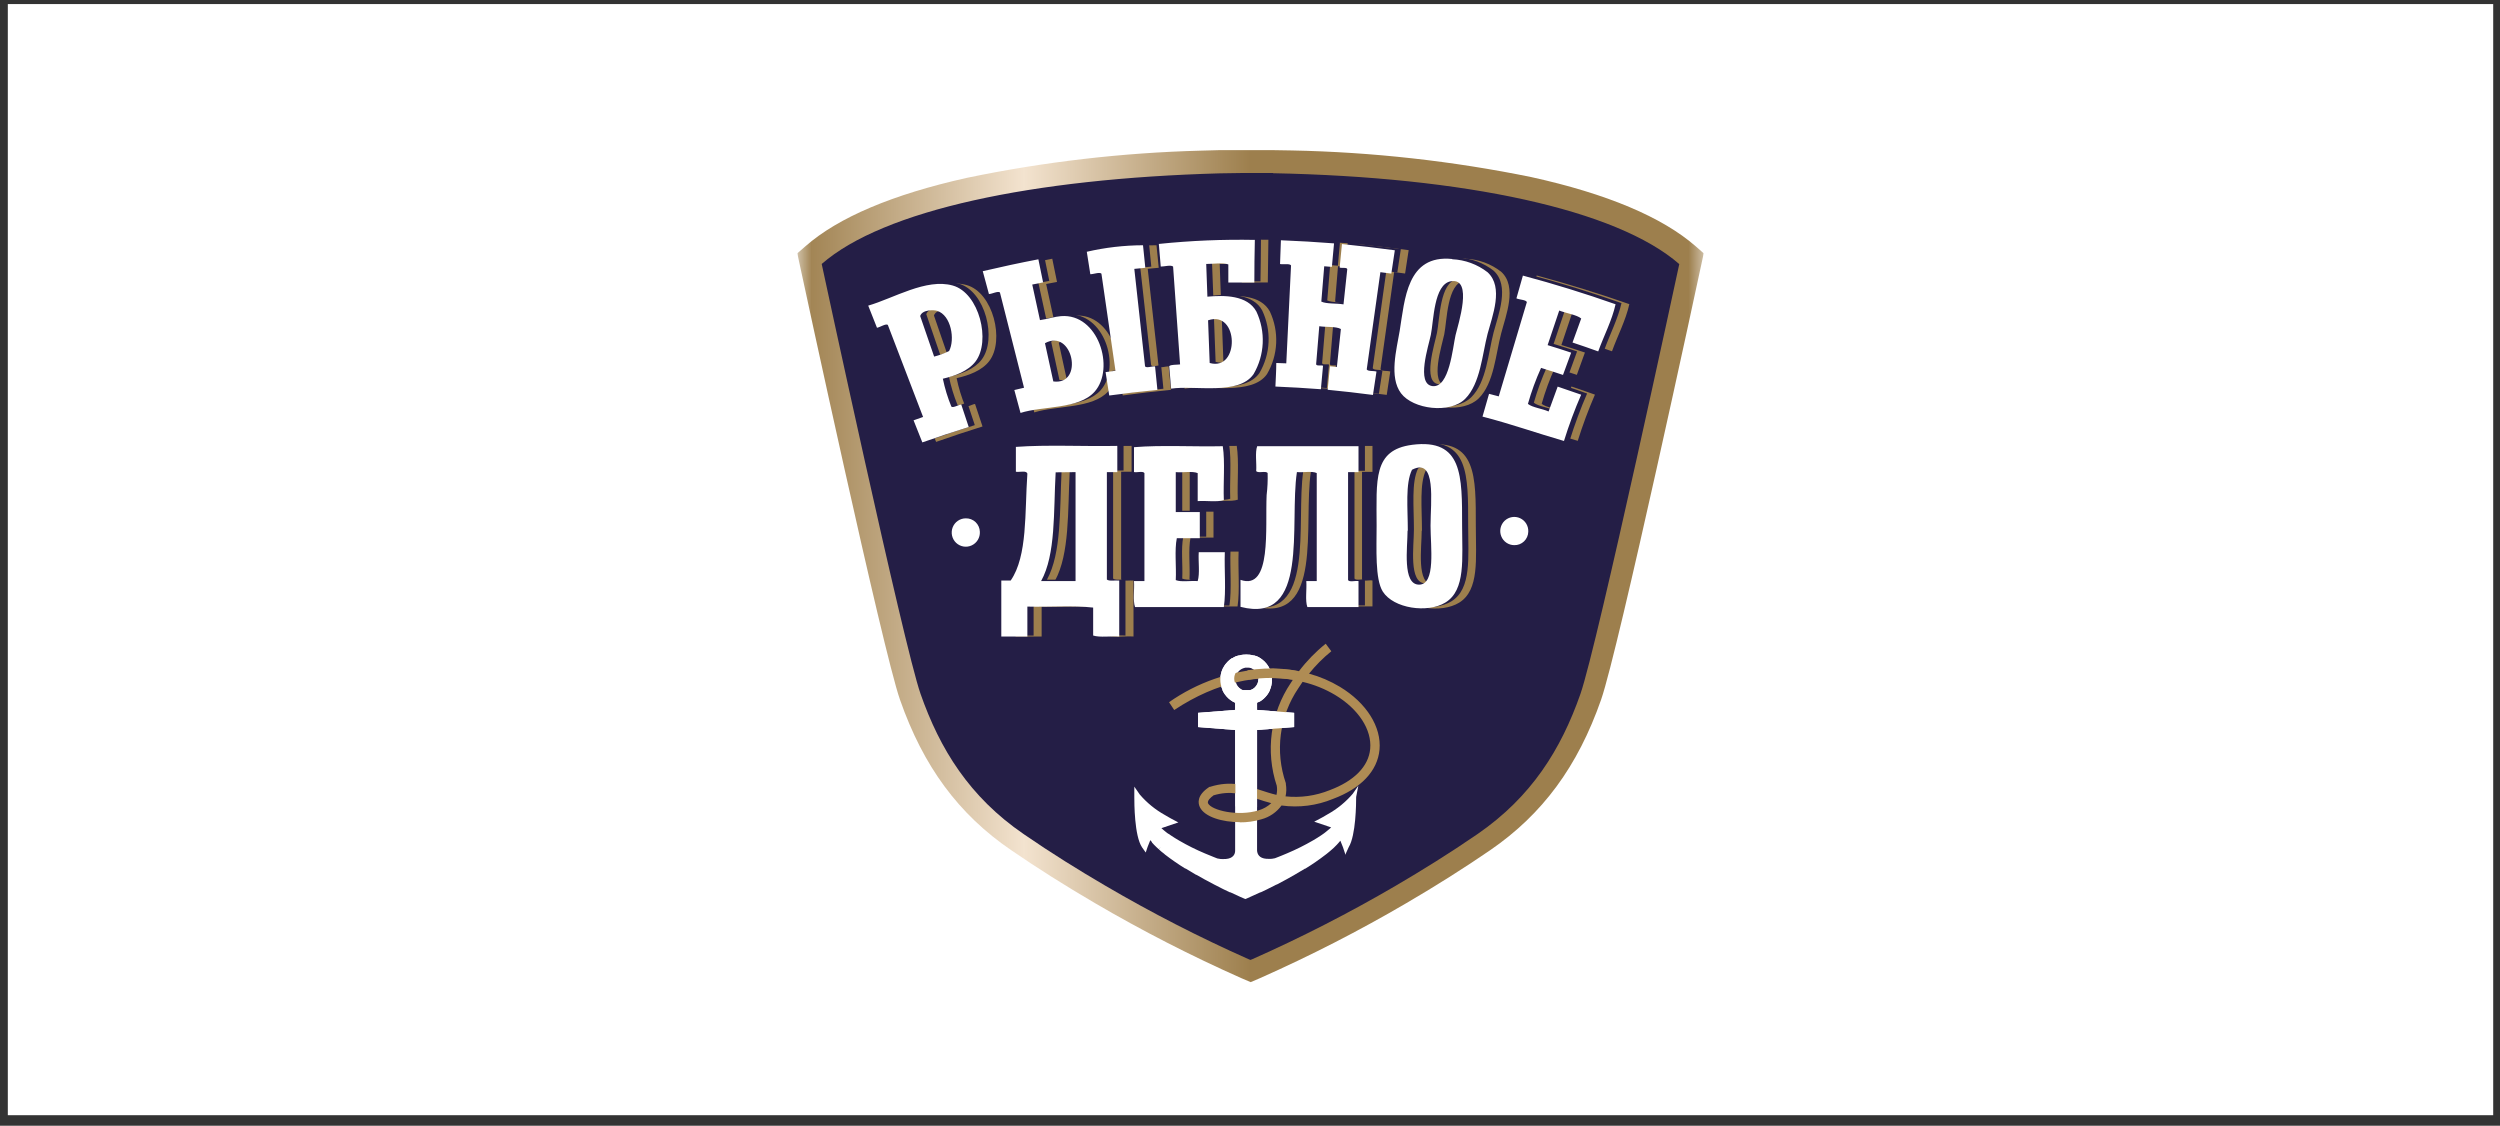<?xml version="1.0" encoding="UTF-8"?> <svg xmlns="http://www.w3.org/2000/svg" width="171" height="77" viewBox="0 0 171 77" fill="none"><rect x="0" y="0" width="171" height="77" fill="#333333" stroke="none"/><g clip-path="url(#clip0_220_6530)"><rect width="170" height="76" transform="translate(0.535 0.28)" fill="white"></rect><g clip-path="url(#clip1_220_6530)"><g clip-path="url(#clip2_220_6530)"><g clip-path="url(#clip3_220_6530)"><mask id="mask0_220_6530" style="mask-type:luminance" maskUnits="userSpaceOnUse" x="54" y="0" width="63" height="77"><path d="M116.535 0.27H54.535V76.27H116.535V0.27Z" fill="white"></path></mask><g mask="url(#mask0_220_6530)"><path d="M85.48 10.27H84.842C84.297 10.27 83.82 10.27 83.38 10.27L82.138 10.304C76.756 10.445 71.398 11.069 66.126 12.167C61.056 13.299 57.341 14.869 55.089 16.847L54.535 17.328L54.687 18.034C54.92 19.11 60.371 44.465 61.558 47.856C63.156 52.425 65.564 55.696 69.165 58.151C70.939 59.372 72.866 60.588 74.891 61.771C78.129 63.667 81.47 65.379 84.897 66.901L85.548 67.178L86.194 66.901C89.622 65.379 92.963 63.667 96.201 61.771C98.225 60.588 100.152 59.372 101.931 58.151C105.506 55.696 107.919 52.425 109.516 47.856C110.704 44.452 116.155 19.11 116.383 18.034L116.535 17.328L115.986 16.847C113.695 14.848 109.909 13.252 104.737 12.112C99.346 11.011 93.867 10.402 88.366 10.291L87.099 10.27H85.578H85.48Z" fill="url(#paint0_linear_220_6530)"></path><path d="M87.073 11.835C86.583 11.835 86.089 11.835 85.586 11.835H84.863L83.431 11.857C70.593 12.214 60.426 14.371 56.204 18.055C56.204 18.055 61.803 44.133 62.965 47.46C64.288 51.237 66.304 54.505 70.014 57.049C71.912 58.355 73.817 59.537 75.609 60.584C78.772 62.436 82.035 64.111 85.383 65.6L85.518 65.655H85.539L85.679 65.6C89.026 64.112 92.289 62.441 95.453 60.593C97.245 59.546 99.15 58.363 101.052 57.057C104.762 54.505 106.778 51.246 108.101 47.468C109.263 44.142 114.862 18.064 114.862 18.064C110.577 14.324 100.173 12.108 87.069 11.848" fill="#241E46"></path><path fill-rule="evenodd" clip-rule="evenodd" d="M100.258 17.698C101.137 17.735 101.983 18.045 102.679 18.587C103.803 19.608 102.996 21.586 102.679 22.807C102.311 24.202 102.193 26.21 101.149 27.244C100.106 28.278 97.629 27.997 96.754 26.861C95.88 25.725 96.454 23.883 96.662 22.607C97.016 20.45 97.152 17.362 100.258 17.681V17.698ZM98.787 22.867C98.631 23.615 97.777 26.244 98.901 26.372C100.025 26.5 100.279 23.726 100.473 22.884C100.638 22.19 101.707 18.936 100.156 19.2C98.977 19.399 98.977 21.931 98.787 22.867ZM60.333 20.871C62.07 20.369 64.292 18.987 66.114 19.497C67.935 20.008 68.734 23.3 67.669 24.692C67.166 25.355 66.257 25.679 65.433 25.866C65.567 26.52 65.763 27.159 66.016 27.776C66.152 27.882 66.481 27.657 66.693 27.631C66.862 28.146 67.035 28.661 67.204 29.171C66.135 29.503 65.091 29.852 64.03 30.226C63.832 29.724 63.633 29.218 63.43 28.716C63.646 28.635 63.853 28.559 64.081 28.486L61.672 22.186C61.52 22.084 61.161 22.339 60.929 22.382L60.333 20.871ZM65.045 21.224C64.842 21.165 64.03 21.127 63.883 21.582L64.838 24.356C65.191 24.267 65.534 24.14 65.86 23.977C66.283 23.19 66.004 21.522 65.045 21.224ZM71.975 17.698C72.085 18.225 72.19 18.757 72.3 19.285L71.556 19.425C71.731 20.236 71.907 21.047 72.085 21.858C72.689 21.773 73.052 21.629 73.521 21.59C76.057 21.386 77.236 25.151 75.816 26.755C74.739 27.972 72.249 27.725 70.745 28.21L70.323 26.644L70.986 26.487L69.338 19.965C69.203 19.85 68.818 20.063 68.586 20.08C68.446 19.557 68.307 19.038 68.163 18.515C69.431 18.217 70.699 17.945 71.966 17.698H71.975ZM72.418 23.441L72.989 26.057C75.127 26.334 74.316 22.382 72.418 23.441ZM79.112 16.775C77.816 16.776 76.525 16.926 75.262 17.221L75.503 18.757C75.736 18.757 76.137 18.587 76.264 18.715C76.585 20.93 76.905 23.145 77.223 25.36L76.547 25.453C76.632 25.985 76.716 26.517 76.796 27.049C77.895 26.9 78.99 26.772 80.093 26.666C80.037 26.13 79.987 25.593 79.932 25.058C79.725 25.058 79.357 25.194 79.247 25.058L78.504 18.387L79.256 18.315L79.104 16.77L79.112 16.775ZM86.757 16.4L86.718 19.319C86.127 19.319 85.535 19.319 84.939 19.319C84.939 18.893 84.939 18.489 84.939 18.076C84.572 17.949 83.917 18.076 83.427 18.051C83.452 18.795 83.481 19.54 83.507 20.284C84.669 20.178 86.245 20.174 86.858 21.305C87.176 21.981 87.324 22.725 87.29 23.472C87.257 24.218 87.041 24.946 86.663 25.589C85.637 27.061 82.611 26.329 81.026 26.581C80.984 26.066 80.938 25.547 80.895 25.032C81.035 24.909 81.39 24.955 81.639 24.917C81.481 22.688 81.322 20.457 81.162 18.225C81.022 18.093 80.587 18.225 80.316 18.225C80.274 17.711 80.228 17.196 80.185 16.677C82.37 16.455 84.565 16.363 86.761 16.4H86.757ZM83.575 21.905C83.608 22.875 83.646 23.849 83.684 24.819C85.755 25.415 85.67 21.182 83.575 21.905ZM88.557 16.443C88.535 16.979 88.514 17.519 88.498 18.055C88.726 18.102 89.152 18 89.25 18.149C89.14 20.384 89.031 22.617 88.924 24.849L88.244 24.819L88.18 26.436C89.22 26.478 90.257 26.538 91.291 26.614C91.341 26.078 91.388 25.543 91.439 25.006C91.299 24.96 90.986 25.049 90.965 24.909L91.181 22.305C91.65 22.386 92.322 22.305 92.664 22.497L92.385 25.091L91.912 25.049C91.861 25.585 91.806 26.121 91.755 26.657C92.792 26.753 93.825 26.871 94.853 27.01L95.094 25.411C94.895 25.343 94.502 25.411 94.426 25.258C94.739 23.043 95.05 20.826 95.36 18.608L96.108 18.71C96.188 18.178 96.273 17.647 96.353 17.111C95.149 16.953 93.94 16.813 92.732 16.685C92.677 17.221 92.626 17.757 92.575 18.293C92.727 18.344 93.078 18.264 93.095 18.404C93.01 19.207 92.925 20.011 92.837 20.816C92.36 20.727 91.671 20.816 91.32 20.625C91.382 19.816 91.448 19.011 91.519 18.208L92.047 18.251C92.094 17.715 92.144 17.179 92.191 16.639C90.982 16.545 89.771 16.475 88.557 16.43V16.443ZM105.109 18.842L104.665 20.403C104.876 20.497 105.32 20.493 105.383 20.659C104.741 22.806 104.099 24.955 103.457 27.108L102.793 26.934L102.349 28.491C104.23 28.971 106.055 29.618 107.919 30.154C108.254 29.08 108.646 28.025 109.094 26.993C108.561 26.802 108.025 26.614 107.488 26.436C107.281 27.006 107.065 27.572 106.871 28.137C106.427 27.95 105.755 27.865 105.451 27.623C105.689 26.78 105.99 25.957 106.351 25.16C106.854 25.313 107.357 25.474 107.856 25.64C108.037 25.13 108.223 24.624 108.409 24.113C107.877 23.934 107.34 23.764 106.799 23.598C107.065 22.811 107.327 22.024 107.594 21.233C108.067 21.42 108.785 21.522 109.098 21.777C108.899 22.326 108.701 22.875 108.506 23.424C109.094 23.615 109.677 23.82 110.26 24.028C110.649 22.952 111.198 21.922 111.447 20.803C109.36 20.072 107.247 19.418 105.109 18.842ZM97.519 30.435C100.997 29.984 100.946 32.562 100.946 35.965C100.946 38.216 101.2 40.364 99.805 41.223C98.588 41.972 96.26 41.649 95.521 40.47C94.975 39.62 95.098 37.552 95.098 35.965C95.098 32.83 94.844 30.784 97.528 30.435H97.519ZM97.245 36.306C97.245 37.446 96.864 39.99 98.026 39.99C99.189 39.99 98.812 37.399 98.812 35.961C98.812 34.34 99.21 31.256 97.545 32.132C97.08 33.077 97.262 34.731 97.262 36.297L97.245 36.306ZM77.401 30.494V32.268H76.686V39.641C76.86 39.773 77.261 39.683 77.532 39.709V43.538C76.957 43.499 76.209 43.623 75.748 43.47V41.559C74.392 41.402 72.727 41.538 71.248 41.491V43.538H69.465V39.709H70.107C71.273 38.007 71.062 35.029 71.248 32.404C71.197 32.158 70.728 32.311 70.462 32.268V30.567C72.63 30.405 75.11 30.541 77.392 30.499L77.401 30.494ZM73.166 32.273C73.031 34.94 73.166 37.884 72.165 39.713H74.523V32.277L73.166 32.273ZM84.576 30.499C82.573 30.541 80.388 30.409 78.504 30.567V32.268C78.723 32.311 79.121 32.179 79.218 32.336V39.709H78.504C78.546 40.283 78.415 41.019 78.575 41.483H84.648C84.813 40.368 84.673 38.96 84.72 37.731H82.932C82.89 38.369 83.021 39.181 82.86 39.709C82.379 39.671 81.728 39.79 81.36 39.641C81.411 38.709 81.267 37.595 81.432 36.773H83.004V34.999H81.377V32.268C81.855 32.315 82.518 32.179 82.877 32.336V34.246C83.456 34.208 84.204 34.332 84.665 34.178C84.618 32.97 84.758 31.588 84.593 30.494L84.576 30.499ZM86.951 30.494C86.79 30.92 86.921 31.647 86.879 32.196C87.006 32.37 87.547 32.149 87.665 32.332C87.679 32.834 87.655 33.336 87.593 33.834C87.487 36.059 87.961 40.394 85.806 39.636V41.479C90.555 42.712 89.127 35.812 89.664 32.264C90.086 32.307 90.707 32.175 91.02 32.332V39.705H90.306C90.348 40.279 90.217 41.015 90.378 41.479H93.877V39.705C93.661 39.662 93.264 39.79 93.163 39.636V32.277H93.877V30.503L86.951 30.494Z" fill="#9D7F4D"></path><path fill-rule="evenodd" clip-rule="evenodd" d="M99.742 17.625C100.622 17.661 101.468 17.972 102.163 18.515C103.288 19.536 102.485 21.514 102.163 22.735C101.796 24.134 101.682 26.138 100.634 27.172C99.586 28.206 97.114 27.925 96.243 26.789C95.373 25.653 95.943 23.811 96.146 22.535C96.501 20.374 96.636 17.285 99.742 17.604V17.625ZM98.288 22.773C98.136 23.522 97.279 26.151 98.403 26.279C99.527 26.406 99.784 23.632 99.979 22.79C100.139 22.097 101.213 18.842 99.658 19.106C98.479 19.306 98.479 21.837 98.288 22.773ZM59.805 20.778C61.541 20.276 63.764 18.893 65.585 19.404C67.407 19.914 68.206 23.207 67.145 24.598C66.638 25.262 65.729 25.585 64.909 25.776C65.044 26.428 65.238 27.066 65.488 27.682C65.628 27.789 65.953 27.563 66.165 27.538C66.334 28.052 66.507 28.567 66.676 29.078C65.611 29.41 64.553 29.761 63.502 30.133L62.906 28.623C63.122 28.546 63.329 28.465 63.553 28.393L61.144 22.092C60.992 21.995 60.633 22.246 60.401 22.288L59.805 20.778ZM64.521 21.135C64.314 21.071 63.502 21.033 63.358 21.488L64.309 24.262C64.664 24.173 65.008 24.046 65.336 23.883C65.759 23.096 65.48 21.433 64.521 21.135ZM71.447 17.625C71.556 18.153 71.666 18.685 71.772 19.212L71.028 19.357C71.206 20.165 71.383 20.978 71.556 21.786C72.161 21.701 72.528 21.556 72.993 21.518C75.529 21.314 76.708 25.079 75.292 26.683C74.215 27.899 71.725 27.653 70.221 28.138L69.799 26.572L70.466 26.415L68.818 19.893C68.679 19.782 68.299 19.991 68.062 20.008L67.639 18.442C68.898 18.145 70.166 17.872 71.442 17.625H71.447ZM71.899 23.369C72.089 24.241 72.275 25.113 72.465 25.985C74.608 26.266 73.796 22.309 71.899 23.369ZM78.592 16.698C77.298 16.7 76.008 16.849 74.747 17.145C74.827 17.655 74.907 18.17 74.984 18.681C75.22 18.681 75.622 18.51 75.744 18.638L76.712 25.283L76.036 25.377C76.116 25.908 76.201 26.44 76.285 26.972C77.378 26.822 78.475 26.694 79.577 26.589C79.526 26.053 79.471 25.517 79.421 24.981C79.209 24.981 78.842 25.117 78.736 24.981C78.485 22.755 78.239 20.531 77.996 18.31L78.749 18.238L78.597 16.694L78.592 16.698ZM86.249 16.324C86.249 17.298 86.228 18.272 86.216 19.246C85.62 19.246 85.028 19.246 84.436 19.246C84.436 18.821 84.436 18.421 84.415 18.004C84.048 17.877 83.393 18.004 82.903 17.979C82.932 18.723 82.957 19.468 82.987 20.212C84.145 20.106 85.721 20.106 86.334 21.233C86.653 21.908 86.803 22.652 86.77 23.399C86.737 24.146 86.522 24.873 86.144 25.517C85.117 26.989 82.091 26.257 80.502 26.508L80.376 24.96C80.511 24.836 80.87 24.883 81.115 24.845C80.957 22.616 80.8 20.385 80.642 18.153C80.502 18.021 80.063 18.153 79.797 18.153L79.67 16.605C81.853 16.383 84.047 16.29 86.241 16.328L86.249 16.324ZM83.038 21.833C83.076 22.803 83.11 23.777 83.148 24.751C85.222 25.343 85.134 21.11 83.038 21.833ZM88.02 16.37C88.02 16.907 87.982 17.447 87.961 17.983C88.189 18.03 88.616 17.928 88.713 18.076C88.603 20.311 88.495 22.545 88.388 24.777C88.159 24.777 87.936 24.756 87.707 24.751C87.686 25.287 87.669 25.828 87.648 26.364C88.688 26.406 89.719 26.466 90.758 26.542C90.805 26.006 90.855 25.47 90.902 24.934C90.767 24.887 90.45 24.977 90.433 24.836L90.648 22.237C91.117 22.314 91.789 22.237 92.127 22.424C92.034 23.275 91.946 24.156 91.853 25.019L91.375 24.977C91.325 25.513 91.274 26.049 91.219 26.585C92.253 26.684 93.285 26.802 94.316 26.938C94.397 26.406 94.477 25.87 94.561 25.338C94.359 25.27 93.966 25.338 93.894 25.185C94.204 22.97 94.513 20.755 94.823 18.54L95.576 18.638L95.817 17.038C94.612 16.881 93.408 16.741 92.195 16.613C92.144 17.145 92.089 17.681 92.039 18.217C92.191 18.268 92.541 18.187 92.558 18.332L92.305 20.74C91.823 20.65 91.139 20.718 90.784 20.548C90.851 19.74 90.915 18.936 90.982 18.132L91.51 18.174C91.561 17.638 91.608 17.102 91.654 16.566C90.445 16.468 89.233 16.4 88.02 16.354V16.37ZM104.576 18.77C104.428 19.289 104.276 19.808 104.128 20.327C104.344 20.421 104.783 20.416 104.847 20.582L102.92 27.032L102.261 26.857C102.109 27.376 101.961 27.895 101.813 28.414C103.693 28.895 105.519 29.541 107.382 30.078C107.718 29.004 108.11 27.949 108.557 26.917C108.025 26.725 107.488 26.538 106.951 26.364C106.744 26.929 106.529 27.495 106.334 28.065C105.891 27.874 105.219 27.789 104.914 27.546C105.154 26.703 105.456 25.88 105.819 25.083C106.317 25.236 106.82 25.398 107.319 25.564C107.505 25.053 107.691 24.547 107.872 24.037C107.34 23.858 106.803 23.688 106.267 23.522C106.529 22.736 106.793 21.948 107.061 21.157C107.534 21.344 108.249 21.446 108.565 21.701L107.97 23.347C108.557 23.539 109.144 23.743 109.728 23.951C110.112 22.875 110.661 21.824 110.911 20.731C108.826 19.997 106.713 19.343 104.572 18.77H104.576ZM96.991 30.346C100.473 29.895 100.422 32.473 100.422 35.876C100.422 38.122 100.672 40.27 99.277 41.13C98.064 41.879 95.732 41.555 94.992 40.377C94.447 39.526 94.57 37.459 94.57 35.876C94.57 32.736 94.312 30.69 96.995 30.346H96.991ZM96.712 36.216C96.712 37.356 96.336 39.9 97.498 39.9C98.66 39.9 98.284 37.31 98.284 35.876C98.284 34.251 98.681 31.166 96.995 32.047C96.531 32.992 96.712 34.647 96.712 36.212V36.216ZM76.851 30.409V32.183H76.137V39.577C76.311 39.709 76.712 39.62 76.982 39.645V43.474C76.403 43.431 75.656 43.555 75.195 43.401V41.491C73.838 41.334 72.174 41.491 70.699 41.423V43.474H68.911V39.645H69.553C70.72 37.943 70.508 34.965 70.699 32.341C70.648 32.094 70.175 32.247 69.913 32.205V30.503C72.076 30.346 74.561 30.477 76.839 30.435L76.851 30.409ZM72.613 32.209C72.478 34.876 72.613 37.824 71.611 39.649H73.969V32.205L72.613 32.209ZM84.022 30.435C82.024 30.477 79.835 30.346 77.95 30.503V32.205C78.17 32.247 78.567 32.115 78.668 32.273V39.645H77.95C77.996 40.219 77.865 40.955 78.022 41.419H84.094C84.259 40.304 84.12 38.896 84.166 37.667H82.433C82.391 38.305 82.526 39.118 82.366 39.645C81.88 39.607 81.233 39.726 80.866 39.577C80.912 38.645 80.769 37.531 80.938 36.71H82.505V34.936H80.866V32.205C81.339 32.251 82.007 32.115 82.366 32.273V34.183C82.941 34.145 83.689 34.268 84.149 34.115C84.103 32.907 84.242 31.524 84.077 30.431L84.022 30.435ZM86.435 30.431C86.279 30.856 86.406 31.584 86.364 32.132C86.49 32.307 87.031 32.086 87.15 32.268C87.165 32.77 87.141 33.272 87.078 33.77C86.976 35.999 87.445 40.33 85.294 39.573V41.415C90.044 42.649 88.612 35.748 89.148 32.2C89.571 32.247 90.196 32.111 90.505 32.268V39.641H89.791C89.833 40.215 89.706 40.951 89.862 41.415H93.361V39.641C93.146 39.598 92.749 39.726 92.647 39.573V32.205H93.361V30.431H86.435Z" fill="#241E46"></path><path d="M67.022 36.374C67.032 36.567 66.985 36.76 66.885 36.926C66.785 37.092 66.639 37.224 66.464 37.305C66.289 37.387 66.094 37.413 65.904 37.382C65.714 37.35 65.537 37.262 65.397 37.129C65.258 36.995 65.161 36.823 65.119 36.633C65.078 36.444 65.094 36.246 65.165 36.066C65.236 35.886 65.359 35.731 65.519 35.622C65.678 35.513 65.866 35.455 66.059 35.455C66.182 35.451 66.305 35.472 66.42 35.517C66.535 35.561 66.64 35.628 66.73 35.713C66.819 35.798 66.891 35.901 66.941 36.014C66.991 36.127 67.019 36.25 67.022 36.374ZM104.534 36.374C104.544 36.181 104.497 35.989 104.398 35.824C104.299 35.658 104.152 35.527 103.978 35.446C103.804 35.365 103.61 35.338 103.421 35.37C103.231 35.401 103.056 35.489 102.916 35.621C102.777 35.754 102.681 35.926 102.639 36.115C102.598 36.303 102.614 36.5 102.685 36.679C102.756 36.859 102.878 37.013 103.037 37.121C103.196 37.23 103.383 37.288 103.575 37.288C103.697 37.292 103.82 37.271 103.934 37.227C104.049 37.182 104.154 37.116 104.243 37.031C104.332 36.946 104.403 36.844 104.453 36.731C104.503 36.619 104.531 36.497 104.534 36.374ZM99.332 17.715C96.222 17.396 96.091 20.484 95.736 22.645C95.529 23.888 95.001 25.798 95.829 26.9C96.657 28.001 99.18 28.32 100.22 27.278C101.259 26.236 101.386 24.241 101.749 22.841C102.07 21.624 102.873 19.646 101.749 18.621C101.052 18.081 100.207 17.771 99.328 17.732L99.332 17.715ZM97.87 22.901C98.064 21.965 98.064 19.438 99.243 19.238C100.794 18.974 99.725 22.216 99.56 22.922C99.366 23.773 99.138 26.538 97.988 26.41C96.839 26.283 97.718 23.649 97.87 22.901ZM59.386 20.905C59.589 21.412 59.788 21.914 59.986 22.42C60.219 22.373 60.578 22.122 60.726 22.22C61.534 24.322 62.339 26.422 63.139 28.52L62.488 28.75C62.687 29.256 62.889 29.758 63.088 30.26C64.136 29.89 65.201 29.537 66.261 29.21C66.088 28.695 65.919 28.18 65.75 27.67C65.539 27.691 65.209 27.916 65.074 27.814C64.82 27.198 64.625 26.558 64.491 25.904C65.311 25.713 66.219 25.389 66.726 24.726C67.787 23.335 66.988 20.046 65.171 19.531C63.354 19.017 61.123 20.404 59.386 20.905ZM64.102 21.263C65.061 21.561 65.336 23.224 64.918 24.011C64.592 24.174 64.249 24.301 63.895 24.39C63.578 23.466 63.257 22.543 62.94 21.616C63.084 21.161 63.899 21.191 64.102 21.263ZM72.579 21.624C75.115 21.42 76.293 25.185 74.874 26.789C73.796 28.01 71.307 27.759 69.803 28.244C69.663 27.725 69.524 27.202 69.38 26.678L70.044 26.521L68.395 20.004C68.26 19.889 67.876 20.101 67.643 20.114L67.221 18.549C68.489 18.251 69.756 17.979 71.024 17.736C71.13 18.264 71.24 18.791 71.349 19.319L70.606 19.463C70.779 20.276 70.956 21.084 71.134 21.897C71.738 21.807 72.102 21.663 72.571 21.624H72.579ZM72.047 26.091C74.185 26.372 73.374 22.42 71.476 23.475L72.047 26.091ZM78.182 16.775C76.888 16.78 75.598 16.93 74.337 17.221L74.578 18.757C74.81 18.757 75.212 18.591 75.338 18.719C75.657 20.931 75.977 23.145 76.298 25.36L75.622 25.453C75.706 25.985 75.791 26.521 75.871 27.053C76.97 26.904 78.064 26.776 79.167 26.67C79.112 26.134 79.061 25.598 79.006 25.062C78.795 25.041 78.432 25.194 78.322 25.062L77.587 18.391L78.339 18.319C78.288 17.804 78.237 17.289 78.182 16.775ZM85.835 16.409C83.641 16.367 81.447 16.459 79.264 16.685C79.306 17.2 79.349 17.715 79.395 18.234C79.653 18.234 80.088 18.102 80.24 18.234C80.401 20.463 80.56 22.694 80.718 24.926C80.469 24.96 80.109 24.926 79.974 25.041C80.016 25.555 80.063 26.07 80.105 26.585C81.69 26.334 84.715 27.07 85.742 25.593C86.12 24.95 86.335 24.223 86.369 23.476C86.403 22.729 86.254 21.985 85.937 21.31C85.324 20.182 83.743 20.186 82.586 20.293C82.56 19.548 82.531 18.804 82.505 18.055C82.996 18.055 83.65 17.953 84.018 18.085C84.018 18.51 84.018 18.91 84.018 19.327C84.614 19.327 85.206 19.327 85.797 19.327C85.797 18.354 85.808 17.382 85.831 16.409H85.835ZM82.632 21.909C84.745 21.186 84.812 25.419 82.742 24.828C82.704 23.854 82.666 22.884 82.632 21.909ZM87.614 16.447C87.593 16.987 87.572 17.523 87.555 18.059C87.783 18.106 88.206 18.008 88.307 18.153C88.197 20.388 88.089 22.621 87.982 24.853L87.297 24.828C87.297 25.364 87.259 25.904 87.238 26.44C88.278 26.483 89.314 26.544 90.348 26.623C90.399 26.087 90.445 25.551 90.496 25.015C90.357 24.964 90.044 25.053 90.023 24.913L90.238 22.314C90.707 22.39 91.379 22.314 91.717 22.505C91.63 23.356 91.538 24.221 91.443 25.1L90.969 25.053C90.919 25.589 90.864 26.125 90.813 26.661C91.847 26.761 92.879 26.878 93.91 27.014L94.151 25.415C93.953 25.351 93.56 25.415 93.484 25.266C93.794 23.048 94.105 20.832 94.418 18.617L95.166 18.715L95.406 17.119C94.204 16.958 92.998 16.816 91.789 16.694C91.734 17.23 91.684 17.766 91.633 18.302C91.785 18.353 92.136 18.272 92.153 18.413C92.068 19.216 91.979 20.016 91.895 20.82C91.417 20.735 90.729 20.799 90.378 20.629C90.441 19.825 90.509 19.017 90.576 18.213L91.1 18.255C91.151 17.719 91.198 17.183 91.248 16.647C90.035 16.553 88.827 16.481 87.614 16.434V16.447ZM104.166 18.851L103.723 20.408C103.934 20.506 104.378 20.501 104.437 20.663C103.794 22.816 103.154 24.965 102.514 27.112L101.851 26.938C101.703 27.457 101.551 27.976 101.403 28.495C103.287 28.98 105.113 29.622 106.976 30.163C107.31 29.087 107.702 28.03 108.151 26.997C107.615 26.806 107.082 26.623 106.545 26.444L105.924 28.146C105.502 27.955 104.813 27.874 104.509 27.627C104.747 26.784 105.048 25.961 105.409 25.164C105.912 25.317 106.41 25.479 106.909 25.645L107.467 24.122C106.93 23.943 106.393 23.768 105.857 23.607C106.123 22.816 106.385 22.029 106.651 21.241C107.124 21.429 107.843 21.527 108.155 21.786L107.56 23.428C108.147 23.624 108.734 23.824 109.318 24.037C109.706 22.96 110.256 21.931 110.505 20.812C108.417 20.075 106.305 19.421 104.166 18.851ZM96.59 30.426C93.902 30.775 94.16 32.817 94.16 35.957C94.16 37.544 94.046 39.602 94.582 40.462C95.322 41.627 97.65 41.959 98.867 41.211C100.262 40.36 100.008 38.203 100.008 35.957C100.008 32.553 100.059 29.975 96.581 30.426H96.59ZM96.294 36.297C96.294 34.736 96.116 33.081 96.581 32.132C98.272 31.247 97.849 34.332 97.849 35.961C97.849 37.395 98.221 39.99 97.063 39.99C95.905 39.99 96.277 37.437 96.277 36.301L96.294 36.297ZM76.416 30.499C74.13 30.545 71.654 30.409 69.486 30.567V32.268C69.752 32.311 70.221 32.158 70.272 32.404C70.086 35.025 70.297 38.024 69.131 39.709H68.489V43.538H70.272V41.491C71.747 41.534 73.416 41.398 74.772 41.559V43.47C75.233 43.618 75.981 43.499 76.555 43.538V39.709C76.272 39.683 75.871 39.773 75.71 39.641V32.294H76.424V30.52L76.416 30.499ZM73.568 32.294V39.747H71.21C72.224 37.922 72.055 34.978 72.207 32.307L73.568 32.294ZM83.638 30.52C81.635 30.567 79.446 30.43 77.565 30.588V32.29C77.781 32.332 78.182 32.205 78.279 32.358V39.747H77.565C77.608 40.322 77.477 41.062 77.637 41.525H83.71C83.874 40.407 83.735 38.998 83.777 37.769H81.994C81.952 38.411 82.083 39.22 81.922 39.747C81.436 39.709 80.79 39.828 80.422 39.679C80.469 38.747 80.329 37.633 80.494 36.812H82.066V35.025H80.422V32.294C80.9 32.341 81.563 32.205 81.922 32.362V34.276C82.501 34.234 83.249 34.357 83.71 34.208C83.663 33 83.803 31.613 83.638 30.52ZM85.992 30.52C85.835 30.945 85.962 31.677 85.924 32.221C86.051 32.396 86.587 32.179 86.706 32.358C86.721 32.859 86.698 33.361 86.638 33.859C86.532 36.089 87.006 40.424 84.851 39.662V41.508C89.6 42.742 88.172 35.838 88.709 32.29C89.131 32.336 89.752 32.2 90.065 32.358V39.747H89.351C89.393 40.322 89.262 41.062 89.423 41.525H92.922V39.747C92.706 39.705 92.305 39.837 92.208 39.679V32.294H92.922V30.52H85.992Z" fill="white"></path><path d="M92.909 53.744L92.533 54.288C92.046 54.86 91.46 55.338 90.805 55.7C90.53 55.866 90.34 55.968 90.336 55.968L89.892 56.203L91.05 56.594C91.021 56.627 90.988 56.657 90.953 56.683L90.872 56.751L90.763 56.841L90.67 56.917L90.56 57.002L90.45 57.079L90.365 57.138C90.188 57.258 90.002 57.372 89.812 57.483C89.242 57.814 88.652 58.108 88.045 58.364L87.678 58.517L87.509 58.585L87.433 58.615L87.204 58.704L86.993 58.742C86.885 58.75 86.776 58.75 86.668 58.742H86.621C86.127 58.704 86 58.419 85.983 58.181V49.932L88.519 49.732V48.758L85.983 48.558V48.051H86.017L86.127 47.996H86.156C86.208 47.967 86.257 47.934 86.304 47.898L86.431 47.796L86.457 47.771L86.566 47.66C86.647 47.574 86.718 47.478 86.778 47.375C86.806 47.329 86.832 47.28 86.854 47.23V47.209C86.951 46.99 87.002 46.752 87.002 46.511C87.002 46.511 87.002 46.511 87.002 46.486V46.18H87.031L87.002 46.12V46.09L86.845 45.75C86.825 45.703 86.803 45.658 86.778 45.614L86.714 45.516L86.664 45.444L86.626 45.393L86.583 45.346L86.499 45.252L86.457 45.214L86.397 45.163L86.342 45.116C86.309 45.088 86.274 45.062 86.237 45.039L86.199 45.014L86.11 44.959L86.059 44.933L85.933 44.874H85.907L85.793 44.835H85.747L85.599 44.801L85.455 44.78H85.409C85.299 44.767 85.189 44.767 85.079 44.78H85.037L84.893 44.801L84.741 44.84H84.699L84.58 44.878H84.559L84.428 44.942L84.377 44.971L84.289 45.023H84.259C84.221 45.047 84.184 45.074 84.149 45.103L84.094 45.146L84.035 45.201L83.984 45.248L83.9 45.342L83.862 45.384L83.82 45.435L83.773 45.499L83.71 45.601L83.629 45.746C83.524 45.975 83.469 46.225 83.469 46.477C83.468 46.722 83.52 46.965 83.621 47.188V47.218C83.642 47.26 83.663 47.307 83.693 47.358C83.752 47.46 83.822 47.555 83.9 47.643L84.001 47.745L84.031 47.775L84.158 47.877C84.202 47.912 84.249 47.943 84.297 47.971L84.339 47.996L84.449 48.051H84.483V48.558L81.948 48.758V49.732L84.483 49.932V58.193C84.483 58.432 84.34 58.717 83.845 58.755H83.799C83.693 58.763 83.587 58.763 83.482 58.755L83.262 58.717L83.034 58.627L82.421 58.376C81.814 58.121 81.224 57.827 80.655 57.496C80.46 57.385 80.274 57.266 80.101 57.151L80.033 57.104L79.941 57.036H79.919L79.814 56.96L79.729 56.892L79.619 56.802L79.539 56.734C79.505 56.707 79.472 56.677 79.442 56.645L80.6 56.254L80.156 56.02C80.156 56.02 79.962 55.917 79.687 55.752C79.032 55.389 78.447 54.913 77.959 54.343L77.587 53.807V54.458V54.492C77.587 54.918 77.587 57.172 78.115 57.955L78.368 58.312L78.499 57.921L78.681 57.466L78.791 57.598V57.623L78.905 57.747L78.935 57.781L79.074 57.917L79.108 57.951L79.26 58.091L79.4 57.93L79.269 58.1L79.438 58.249L79.628 58.398L79.687 58.453C80.132 58.795 80.595 59.115 81.073 59.41H81.103L81.812 59.836H81.834L82.383 60.146L82.552 60.235L83.063 60.508L83.224 60.589L83.537 60.75L83.706 60.835L84.128 61.035H84.162C84.72 61.303 85.096 61.461 85.1 61.461L85.185 61.495L85.269 61.461C85.269 61.461 85.645 61.295 86.207 61.035H86.233L86.655 60.835L86.82 60.75L87.145 60.589L87.297 60.508H87.323L87.834 60.235L87.999 60.146L88.536 59.844C88.785 59.704 89.026 59.559 89.254 59.419H89.279C89.761 59.123 90.226 58.803 90.674 58.457L90.741 58.406L90.919 58.261L91.092 58.113L91.249 57.972L91.278 57.942C91.329 57.894 91.375 57.847 91.418 57.802L91.447 57.772C91.489 57.73 91.527 57.687 91.57 57.636L91.68 57.504L91.861 57.955L91.992 58.351V58.33L92.013 58.47L92.254 57.942C92.744 57.134 92.761 54.965 92.761 54.514L92.909 53.744ZM86.993 46.06L86.757 46.214C86.741 46.224 86.722 46.229 86.704 46.229C86.685 46.229 86.667 46.224 86.651 46.214H86.626H86.588H86.533L86.317 46.192L86.076 46.163V46.439C86.076 46.55 86.053 46.659 86.009 46.76C85.965 46.861 85.9 46.952 85.819 47.026L85.709 47.111L85.645 47.145L85.578 47.175L85.51 47.201H85.485H85.438H85.4H85.286H85.206H85.18H85.142H85.1H85.062H85.007L84.939 47.171L84.889 47.145C84.845 47.118 84.804 47.087 84.766 47.052C84.685 46.977 84.62 46.887 84.576 46.786C84.531 46.685 84.508 46.575 84.508 46.465C84.509 46.3 84.559 46.14 84.653 46.005C84.747 45.871 84.879 45.768 85.032 45.712C85.079 45.692 85.127 45.677 85.176 45.669H85.244C85.299 45.663 85.354 45.663 85.409 45.669H85.476C85.528 45.68 85.579 45.695 85.628 45.716C85.729 45.756 85.82 45.815 85.899 45.89L86.021 46.01L86.165 45.907C86.18 45.904 86.196 45.904 86.211 45.907C86.35 45.916 86.487 45.951 86.613 46.01L86.993 46.06Z" fill="white"></path><path d="M84.808 56.236C83.608 56.236 82.387 55.879 82.07 55.207C81.943 54.943 81.85 54.411 82.683 53.85L82.721 53.82H82.767C84.179 53.373 85.214 53.714 86.216 54.045C86.57 54.16 86.925 54.28 87.31 54.369C87.358 54.165 87.365 53.954 87.331 53.748C86.943 52.581 86.828 51.34 86.993 50.121C87.159 48.903 87.601 47.739 88.286 46.72L88.43 46.499C86.152 46.137 83.3 46.58 80.316 48.566L79.962 48.03C81.894 46.677 84.161 45.886 86.511 45.746C87.293 45.712 88.076 45.769 88.844 45.916C89.375 45.213 89.991 44.58 90.678 44.031L91.062 44.546C90.501 45 89.989 45.513 89.537 46.078C90.279 46.278 90.99 46.582 91.65 46.979C93.463 48.073 94.502 49.719 94.359 51.28C94.223 52.735 93.091 53.931 91.177 54.645C90.063 55.105 88.849 55.261 87.656 55.096C87.317 55.562 86.829 55.895 86.275 56.041C85.793 56.184 85.293 56.255 84.791 56.249L84.808 56.236ZM82.987 54.42C82.822 54.535 82.564 54.764 82.628 54.943C82.86 55.432 84.694 55.862 86.085 55.428C86.409 55.334 86.707 55.166 86.955 54.935C86.617 54.85 86.304 54.748 86 54.645C85.024 54.322 84.179 54.046 82.987 54.407V54.42ZM87.923 54.471C88.954 54.581 89.995 54.435 90.957 54.045C92.626 53.42 93.611 52.42 93.721 51.225C93.843 49.91 92.922 48.498 91.325 47.537C90.632 47.124 89.881 46.822 89.097 46.639C88.996 46.784 88.895 46.933 88.797 47.09C88.163 48.029 87.757 49.105 87.61 50.231C87.463 51.356 87.581 52.501 87.952 53.573V53.624C88.001 53.907 87.994 54.196 87.931 54.475" fill="#AF8C54"></path><path d="M84.504 55.156L85.983 55.211V49.932L88.519 49.732V48.758L85.983 48.558V48.051H86.017L86.127 47.996H86.156C86.208 47.967 86.257 47.934 86.304 47.898L86.431 47.796L86.456 47.771L86.566 47.66C86.647 47.574 86.718 47.478 86.778 47.375C86.806 47.329 86.832 47.28 86.854 47.23V47.209C86.951 46.99 87.002 46.752 87.001 46.511C87.001 46.511 87.001 46.511 87.001 46.486V46.18H87.031L87.001 46.12V46.09L86.845 45.75C86.825 45.703 86.803 45.658 86.778 45.614L86.714 45.516L86.663 45.444L86.625 45.393L86.583 45.346L86.499 45.252L86.456 45.214L86.397 45.163L86.342 45.116C86.309 45.088 86.274 45.062 86.237 45.039L86.199 45.014L86.11 44.959L86.059 44.933L85.932 44.874H85.907L85.793 44.835H85.746L85.599 44.801L85.455 44.78H85.408C85.299 44.767 85.188 44.767 85.079 44.78H85.037L84.893 44.801L84.741 44.84H84.698L84.58 44.878H84.559L84.428 44.942L84.377 44.971L84.289 45.023H84.259C84.221 45.047 84.184 45.074 84.149 45.103L84.094 45.146L84.035 45.201L83.984 45.248L83.9 45.342L83.862 45.384L83.82 45.435L83.773 45.499L83.71 45.601L83.629 45.746C83.524 45.975 83.469 46.225 83.469 46.477C83.468 46.722 83.52 46.965 83.621 47.188V47.218C83.642 47.26 83.663 47.307 83.693 47.358C83.752 47.46 83.822 47.555 83.9 47.643L84.001 47.745L84.031 47.775L84.158 47.877C84.202 47.912 84.248 47.943 84.297 47.971L84.339 47.996L84.449 48.051H84.483V48.558L81.948 48.758V49.732L84.483 49.932L84.504 55.156ZM84.42 46.414C84.42 46.249 84.471 46.089 84.564 45.954C84.658 45.82 84.79 45.717 84.944 45.661C84.99 45.641 85.038 45.626 85.087 45.618H85.155C85.21 45.612 85.265 45.612 85.32 45.618H85.387C85.439 45.629 85.49 45.644 85.539 45.665C85.64 45.705 85.732 45.764 85.81 45.839L85.932 45.958L86.076 45.856C86.091 45.852 86.107 45.852 86.123 45.856C86.261 45.865 86.398 45.9 86.524 45.958L86.947 46.073L86.71 46.226C86.694 46.237 86.676 46.242 86.657 46.242C86.638 46.242 86.62 46.237 86.604 46.226H86.579H86.541H86.532L86.317 46.205L86.076 46.175V46.452C86.076 46.562 86.053 46.672 86.009 46.773C85.965 46.874 85.9 46.965 85.818 47.039L85.709 47.124L85.645 47.158L85.578 47.188L85.51 47.213H85.484H85.438H85.4H85.286H85.206H85.18H85.142H85.1H85.062H85.007L84.939 47.184L84.889 47.158C84.845 47.131 84.804 47.099 84.766 47.065C84.66 46.993 84.573 46.896 84.513 46.782C84.452 46.669 84.42 46.542 84.42 46.414Z" fill="white"></path><path d="M88.43 46.486C87.437 46.332 86.427 46.332 85.434 46.486C85.404 46.32 85.366 46.06 85.324 45.847C85.718 45.788 86.114 45.75 86.511 45.733C87.293 45.699 88.076 45.756 88.844 45.903L88.43 46.486Z" fill="#AF8C54"></path></g></g></g></g></g><defs><linearGradient id="paint0_linear_220_6530" x1="54.539" y1="38.735" x2="116.527" y2="38.735" gradientUnits="userSpaceOnUse"><stop stop-color="#9D7F4D"></stop><stop offset="0.25" stop-color="#F3E3CF"></stop><stop offset="0.5" stop-color="#9D7F4D"></stop></linearGradient><clipPath id="clip0_220_6530"><rect width="170" height="76" fill="white" transform="translate(0.535 0.28)"></rect></clipPath><clipPath id="clip1_220_6530"><rect width="62" height="76" fill="white" transform="translate(54.535 0.27)"></rect></clipPath><clipPath id="clip2_220_6530"><rect width="62" height="76" fill="white" transform="translate(54.535 0.27)"></rect></clipPath><clipPath id="clip3_220_6530"><rect width="62" height="76" fill="white" transform="translate(54.535 0.27)"></rect></clipPath></defs></svg> 